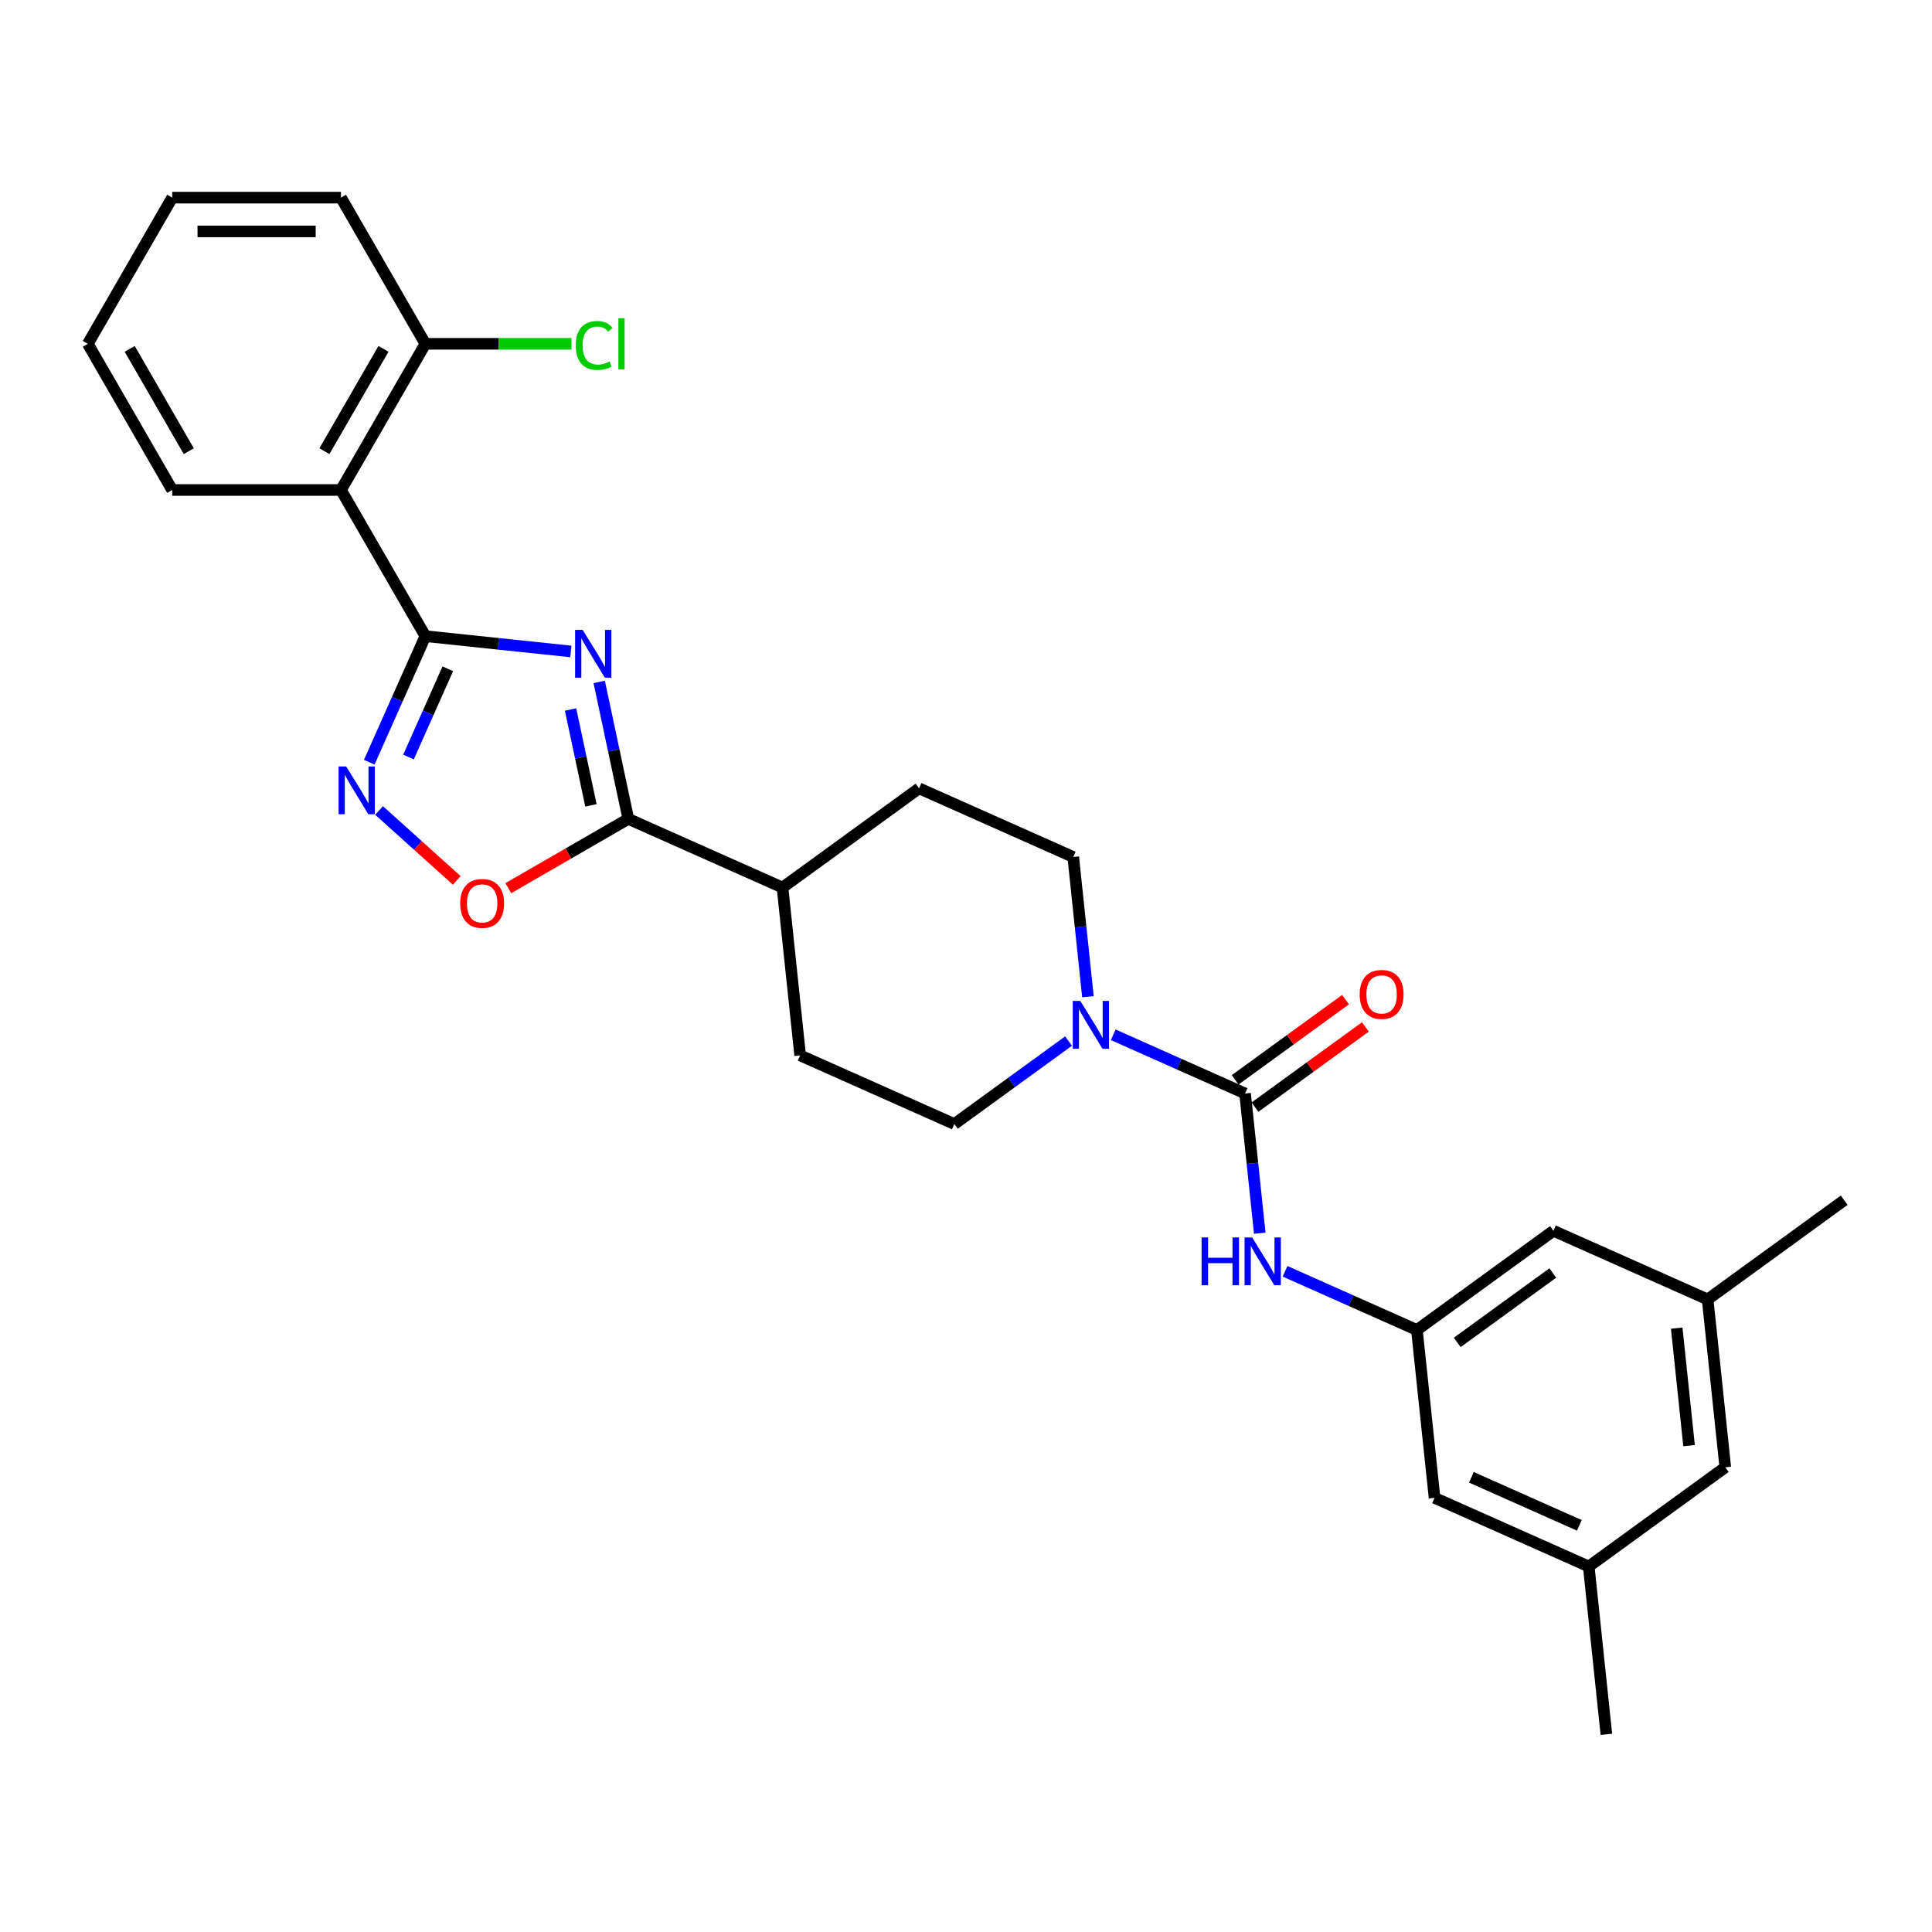 <?xml version='1.0' encoding='iso-8859-1'?>
<svg version='1.1' baseProfile='full'
              xmlns='http://www.w3.org/2000/svg'
                      xmlns:rdkit='http://www.rdkit.org/xml'
                      xmlns:xlink='http://www.w3.org/1999/xlink'
                  xml:space='preserve'
width='1000px' height='1000px' viewBox='0 0 1000 1000'>
<!-- END OF HEADER -->
<rect style='opacity:1.0;fill:#FFFFFF;stroke:none' width='1000' height='1000' x='0' y='0'> </rect>
<path class='bond-0' d='M 295.489,337.189 L 257.832,333.231' style='fill:none;fill-rule:evenodd;stroke:#0000FF;stroke-width:6px;stroke-linecap:butt;stroke-linejoin:miter;stroke-opacity:1' />
<path class='bond-0' d='M 257.832,333.231 L 220.174,329.273' style='fill:none;fill-rule:evenodd;stroke:#000000;stroke-width:6px;stroke-linecap:butt;stroke-linejoin:miter;stroke-opacity:1' />
<path class='bond-2' d='M 310.149,352.959 L 317.684,388.407' style='fill:none;fill-rule:evenodd;stroke:#0000FF;stroke-width:6px;stroke-linecap:butt;stroke-linejoin:miter;stroke-opacity:1' />
<path class='bond-2' d='M 317.684,388.407 L 325.219,423.856' style='fill:none;fill-rule:evenodd;stroke:#000000;stroke-width:6px;stroke-linecap:butt;stroke-linejoin:miter;stroke-opacity:1' />
<path class='bond-2' d='M 295.32,367.226 L 300.594,392.04' style='fill:none;fill-rule:evenodd;stroke:#0000FF;stroke-width:6px;stroke-linecap:butt;stroke-linejoin:miter;stroke-opacity:1' />
<path class='bond-2' d='M 300.594,392.04 L 305.868,416.854' style='fill:none;fill-rule:evenodd;stroke:#000000;stroke-width:6px;stroke-linecap:butt;stroke-linejoin:miter;stroke-opacity:1' />
<path class='bond-1' d='M 220.174,329.273 L 205.648,361.9' style='fill:none;fill-rule:evenodd;stroke:#000000;stroke-width:6px;stroke-linecap:butt;stroke-linejoin:miter;stroke-opacity:1' />
<path class='bond-1' d='M 205.648,361.9 L 191.122,394.526' style='fill:none;fill-rule:evenodd;stroke:#0000FF;stroke-width:6px;stroke-linecap:butt;stroke-linejoin:miter;stroke-opacity:1' />
<path class='bond-1' d='M 231.778,346.168 L 221.61,369.006' style='fill:none;fill-rule:evenodd;stroke:#000000;stroke-width:6px;stroke-linecap:butt;stroke-linejoin:miter;stroke-opacity:1' />
<path class='bond-1' d='M 221.61,369.006 L 211.441,391.845' style='fill:none;fill-rule:evenodd;stroke:#0000FF;stroke-width:6px;stroke-linecap:butt;stroke-linejoin:miter;stroke-opacity:1' />
<path class='bond-4' d='M 220.174,329.273 L 176.494,253.617' style='fill:none;fill-rule:evenodd;stroke:#000000;stroke-width:6px;stroke-linecap:butt;stroke-linejoin:miter;stroke-opacity:1' />
<path class='bond-28' d='M 196.208,419.495 L 216.31,437.594' style='fill:none;fill-rule:evenodd;stroke:#0000FF;stroke-width:6px;stroke-linecap:butt;stroke-linejoin:miter;stroke-opacity:1' />
<path class='bond-28' d='M 216.31,437.594 L 236.411,455.694' style='fill:none;fill-rule:evenodd;stroke:#FF0000;stroke-width:6px;stroke-linecap:butt;stroke-linejoin:miter;stroke-opacity:1' />
<path class='bond-6' d='M 325.219,423.856 L 294.161,441.787' style='fill:none;fill-rule:evenodd;stroke:#000000;stroke-width:6px;stroke-linecap:butt;stroke-linejoin:miter;stroke-opacity:1' />
<path class='bond-6' d='M 294.161,441.787 L 263.104,459.718' style='fill:none;fill-rule:evenodd;stroke:#FF0000;stroke-width:6px;stroke-linecap:butt;stroke-linejoin:miter;stroke-opacity:1' />
<path class='bond-9' d='M 325.219,423.856 L 405.026,459.388' style='fill:none;fill-rule:evenodd;stroke:#000000;stroke-width:6px;stroke-linecap:butt;stroke-linejoin:miter;stroke-opacity:1' />
<path class='bond-3' d='M 644.448,565.986 L 610.328,550.794' style='fill:none;fill-rule:evenodd;stroke:#000000;stroke-width:6px;stroke-linecap:butt;stroke-linejoin:miter;stroke-opacity:1' />
<path class='bond-3' d='M 610.328,550.794 L 576.207,535.603' style='fill:none;fill-rule:evenodd;stroke:#0000FF;stroke-width:6px;stroke-linecap:butt;stroke-linejoin:miter;stroke-opacity:1' />
<path class='bond-7' d='M 644.448,565.986 L 648.249,602.149' style='fill:none;fill-rule:evenodd;stroke:#000000;stroke-width:6px;stroke-linecap:butt;stroke-linejoin:miter;stroke-opacity:1' />
<path class='bond-7' d='M 648.249,602.149 L 652.05,638.313' style='fill:none;fill-rule:evenodd;stroke:#0000FF;stroke-width:6px;stroke-linecap:butt;stroke-linejoin:miter;stroke-opacity:1' />
<path class='bond-11' d='M 649.583,573.053 L 678.15,552.298' style='fill:none;fill-rule:evenodd;stroke:#000000;stroke-width:6px;stroke-linecap:butt;stroke-linejoin:miter;stroke-opacity:1' />
<path class='bond-11' d='M 678.15,552.298 L 706.718,531.542' style='fill:none;fill-rule:evenodd;stroke:#FF0000;stroke-width:6px;stroke-linecap:butt;stroke-linejoin:miter;stroke-opacity:1' />
<path class='bond-11' d='M 639.313,558.918 L 667.881,538.163' style='fill:none;fill-rule:evenodd;stroke:#000000;stroke-width:6px;stroke-linecap:butt;stroke-linejoin:miter;stroke-opacity:1' />
<path class='bond-11' d='M 667.881,538.163 L 696.448,517.407' style='fill:none;fill-rule:evenodd;stroke:#FF0000;stroke-width:6px;stroke-linecap:butt;stroke-linejoin:miter;stroke-opacity:1' />
<path class='bond-10' d='M 176.494,253.617 L 220.174,177.961' style='fill:none;fill-rule:evenodd;stroke:#000000;stroke-width:6px;stroke-linecap:butt;stroke-linejoin:miter;stroke-opacity:1' />
<path class='bond-10' d='M 167.915,233.533 L 198.491,180.574' style='fill:none;fill-rule:evenodd;stroke:#000000;stroke-width:6px;stroke-linecap:butt;stroke-linejoin:miter;stroke-opacity:1' />
<path class='bond-22' d='M 176.494,253.617 L 89.135,253.617' style='fill:none;fill-rule:evenodd;stroke:#000000;stroke-width:6px;stroke-linecap:butt;stroke-linejoin:miter;stroke-opacity:1' />
<path class='bond-5' d='M 563.111,515.899 L 559.31,479.735' style='fill:none;fill-rule:evenodd;stroke:#0000FF;stroke-width:6px;stroke-linecap:butt;stroke-linejoin:miter;stroke-opacity:1' />
<path class='bond-5' d='M 559.31,479.735 L 555.509,443.572' style='fill:none;fill-rule:evenodd;stroke:#000000;stroke-width:6px;stroke-linecap:butt;stroke-linejoin:miter;stroke-opacity:1' />
<path class='bond-29' d='M 553.074,538.857 L 523.52,560.329' style='fill:none;fill-rule:evenodd;stroke:#0000FF;stroke-width:6px;stroke-linecap:butt;stroke-linejoin:miter;stroke-opacity:1' />
<path class='bond-29' d='M 523.52,560.329 L 493.965,581.802' style='fill:none;fill-rule:evenodd;stroke:#000000;stroke-width:6px;stroke-linecap:butt;stroke-linejoin:miter;stroke-opacity:1' />
<path class='bond-8' d='M 665.146,658.017 L 699.266,673.208' style='fill:none;fill-rule:evenodd;stroke:#0000FF;stroke-width:6px;stroke-linecap:butt;stroke-linejoin:miter;stroke-opacity:1' />
<path class='bond-8' d='M 699.266,673.208 L 733.387,688.399' style='fill:none;fill-rule:evenodd;stroke:#000000;stroke-width:6px;stroke-linecap:butt;stroke-linejoin:miter;stroke-opacity:1' />
<path class='bond-18' d='M 733.387,688.399 L 742.518,775.281' style='fill:none;fill-rule:evenodd;stroke:#000000;stroke-width:6px;stroke-linecap:butt;stroke-linejoin:miter;stroke-opacity:1' />
<path class='bond-19' d='M 733.387,688.399 L 804.063,637.051' style='fill:none;fill-rule:evenodd;stroke:#000000;stroke-width:6px;stroke-linecap:butt;stroke-linejoin:miter;stroke-opacity:1' />
<path class='bond-19' d='M 754.258,694.832 L 803.731,658.888' style='fill:none;fill-rule:evenodd;stroke:#000000;stroke-width:6px;stroke-linecap:butt;stroke-linejoin:miter;stroke-opacity:1' />
<path class='bond-14' d='M 405.026,459.388 L 414.158,546.269' style='fill:none;fill-rule:evenodd;stroke:#000000;stroke-width:6px;stroke-linecap:butt;stroke-linejoin:miter;stroke-opacity:1' />
<path class='bond-15' d='M 405.026,459.388 L 475.702,408.039' style='fill:none;fill-rule:evenodd;stroke:#000000;stroke-width:6px;stroke-linecap:butt;stroke-linejoin:miter;stroke-opacity:1' />
<path class='bond-21' d='M 220.174,177.961 L 257.993,177.961' style='fill:none;fill-rule:evenodd;stroke:#000000;stroke-width:6px;stroke-linecap:butt;stroke-linejoin:miter;stroke-opacity:1' />
<path class='bond-21' d='M 257.993,177.961 L 295.811,177.961' style='fill:none;fill-rule:evenodd;stroke:#00CC00;stroke-width:6px;stroke-linecap:butt;stroke-linejoin:miter;stroke-opacity:1' />
<path class='bond-23' d='M 220.174,177.961 L 176.494,102.305' style='fill:none;fill-rule:evenodd;stroke:#000000;stroke-width:6px;stroke-linecap:butt;stroke-linejoin:miter;stroke-opacity:1' />
<path class='bond-12' d='M 555.509,443.572 L 475.702,408.039' style='fill:none;fill-rule:evenodd;stroke:#000000;stroke-width:6px;stroke-linecap:butt;stroke-linejoin:miter;stroke-opacity:1' />
<path class='bond-13' d='M 493.965,581.802 L 414.158,546.269' style='fill:none;fill-rule:evenodd;stroke:#000000;stroke-width:6px;stroke-linecap:butt;stroke-linejoin:miter;stroke-opacity:1' />
<path class='bond-16' d='M 822.326,810.813 L 742.518,775.281' style='fill:none;fill-rule:evenodd;stroke:#000000;stroke-width:6px;stroke-linecap:butt;stroke-linejoin:miter;stroke-opacity:1' />
<path class='bond-16' d='M 817.461,789.522 L 761.596,764.649' style='fill:none;fill-rule:evenodd;stroke:#000000;stroke-width:6px;stroke-linecap:butt;stroke-linejoin:miter;stroke-opacity:1' />
<path class='bond-25' d='M 822.326,810.813 L 831.457,897.695' style='fill:none;fill-rule:evenodd;stroke:#000000;stroke-width:6px;stroke-linecap:butt;stroke-linejoin:miter;stroke-opacity:1' />
<path class='bond-31' d='M 822.326,810.813 L 893.001,759.464' style='fill:none;fill-rule:evenodd;stroke:#000000;stroke-width:6px;stroke-linecap:butt;stroke-linejoin:miter;stroke-opacity:1' />
<path class='bond-17' d='M 883.87,672.583 L 804.063,637.051' style='fill:none;fill-rule:evenodd;stroke:#000000;stroke-width:6px;stroke-linecap:butt;stroke-linejoin:miter;stroke-opacity:1' />
<path class='bond-20' d='M 883.87,672.583 L 893.001,759.464' style='fill:none;fill-rule:evenodd;stroke:#000000;stroke-width:6px;stroke-linecap:butt;stroke-linejoin:miter;stroke-opacity:1' />
<path class='bond-20' d='M 867.863,687.442 L 874.255,748.259' style='fill:none;fill-rule:evenodd;stroke:#000000;stroke-width:6px;stroke-linecap:butt;stroke-linejoin:miter;stroke-opacity:1' />
<path class='bond-24' d='M 883.87,672.583 L 954.545,621.234' style='fill:none;fill-rule:evenodd;stroke:#000000;stroke-width:6px;stroke-linecap:butt;stroke-linejoin:miter;stroke-opacity:1' />
<path class='bond-26' d='M 89.135,253.617 L 45.455,177.961' style='fill:none;fill-rule:evenodd;stroke:#000000;stroke-width:6px;stroke-linecap:butt;stroke-linejoin:miter;stroke-opacity:1' />
<path class='bond-26' d='M 97.714,233.533 L 67.138,180.574' style='fill:none;fill-rule:evenodd;stroke:#000000;stroke-width:6px;stroke-linecap:butt;stroke-linejoin:miter;stroke-opacity:1' />
<path class='bond-30' d='M 176.494,102.305 L 89.135,102.305' style='fill:none;fill-rule:evenodd;stroke:#000000;stroke-width:6px;stroke-linecap:butt;stroke-linejoin:miter;stroke-opacity:1' />
<path class='bond-30' d='M 163.39,119.777 L 102.238,119.777' style='fill:none;fill-rule:evenodd;stroke:#000000;stroke-width:6px;stroke-linecap:butt;stroke-linejoin:miter;stroke-opacity:1' />
<path class='bond-27' d='M 45.455,177.961 L 89.135,102.305' style='fill:none;fill-rule:evenodd;stroke:#000000;stroke-width:6px;stroke-linecap:butt;stroke-linejoin:miter;stroke-opacity:1' />
<path  class='atom-0' d='M 301.587 326.035
L 309.694 339.139
Q 310.498 340.431, 311.791 342.773
Q 313.084 345.114, 313.153 345.254
L 313.153 326.035
L 316.438 326.035
L 316.438 350.775
L 313.049 350.775
L 304.348 336.448
Q 303.334 334.771, 302.251 332.849
Q 301.203 330.927, 300.888 330.333
L 300.888 350.775
L 297.673 350.775
L 297.673 326.035
L 301.587 326.035
' fill='#0000FF'/>
<path  class='atom-2' d='M 179.173 396.71
L 187.28 409.814
Q 188.084 411.107, 189.377 413.448
Q 190.67 415.79, 190.74 415.929
L 190.74 396.71
L 194.024 396.71
L 194.024 421.451
L 190.635 421.451
L 181.934 407.124
Q 180.92 405.446, 179.837 403.524
Q 178.789 401.602, 178.474 401.008
L 178.474 421.451
L 175.259 421.451
L 175.259 396.71
L 179.173 396.71
' fill='#0000FF'/>
<path  class='atom-6' d='M 559.172 518.083
L 567.279 531.187
Q 568.083 532.48, 569.376 534.821
Q 570.669 537.162, 570.738 537.302
L 570.738 518.083
L 574.023 518.083
L 574.023 542.823
L 570.634 542.823
L 561.933 528.496
Q 560.919 526.819, 559.836 524.897
Q 558.788 522.975, 558.473 522.381
L 558.473 542.823
L 555.258 542.823
L 555.258 518.083
L 559.172 518.083
' fill='#0000FF'/>
<path  class='atom-7' d='M 238.206 467.605
Q 238.206 461.665, 241.142 458.345
Q 244.077 455.026, 249.563 455.026
Q 255.049 455.026, 257.984 458.345
Q 260.92 461.665, 260.92 467.605
Q 260.92 473.616, 257.95 477.04
Q 254.979 480.43, 249.563 480.43
Q 244.112 480.43, 241.142 477.04
Q 238.206 473.651, 238.206 467.605
M 249.563 477.634
Q 253.337 477.634, 255.364 475.118
Q 257.425 472.568, 257.425 467.605
Q 257.425 462.748, 255.364 460.302
Q 253.337 457.821, 249.563 457.821
Q 245.789 457.821, 243.727 460.267
Q 241.701 462.713, 241.701 467.605
Q 241.701 472.602, 243.727 475.118
Q 245.789 477.634, 249.563 477.634
' fill='#FF0000'/>
<path  class='atom-8' d='M 621.938 640.497
L 625.292 640.497
L 625.292 651.015
L 637.942 651.015
L 637.942 640.497
L 641.297 640.497
L 641.297 665.237
L 637.942 665.237
L 637.942 653.81
L 625.292 653.81
L 625.292 665.237
L 621.938 665.237
L 621.938 640.497
' fill='#0000FF'/>
<path  class='atom-8' d='M 648.111 640.497
L 656.218 653.601
Q 657.022 654.894, 658.314 657.235
Q 659.607 659.576, 659.677 659.716
L 659.677 640.497
L 662.962 640.497
L 662.962 665.237
L 659.572 665.237
L 650.871 650.91
Q 649.858 649.233, 648.775 647.311
Q 647.726 645.389, 647.412 644.795
L 647.412 665.237
L 644.197 665.237
L 644.197 640.497
L 648.111 640.497
' fill='#0000FF'/>
<path  class='atom-12' d='M 703.767 514.707
Q 703.767 508.766, 706.702 505.446
Q 709.637 502.127, 715.124 502.127
Q 720.61 502.127, 723.545 505.446
Q 726.48 508.766, 726.48 514.707
Q 726.48 520.717, 723.51 524.141
Q 720.54 527.531, 715.124 527.531
Q 709.672 527.531, 706.702 524.141
Q 703.767 520.752, 703.767 514.707
M 715.124 524.735
Q 718.898 524.735, 720.924 522.22
Q 722.986 519.669, 722.986 514.707
Q 722.986 509.849, 720.924 507.403
Q 718.898 504.922, 715.124 504.922
Q 711.35 504.922, 709.288 507.368
Q 707.261 509.814, 707.261 514.707
Q 707.261 519.704, 709.288 522.22
Q 711.35 524.735, 715.124 524.735
' fill='#FF0000'/>
<path  class='atom-22' d='M 297.995 178.817
Q 297.995 172.667, 300.86 169.452
Q 303.76 166.203, 309.247 166.203
Q 314.348 166.203, 317.074 169.802
L 314.768 171.689
Q 312.776 169.068, 309.247 169.068
Q 305.508 169.068, 303.516 171.584
Q 301.559 174.065, 301.559 178.817
Q 301.559 183.71, 303.586 186.226
Q 305.647 188.742, 309.631 188.742
Q 312.357 188.742, 315.537 187.099
L 316.515 189.72
Q 315.222 190.559, 313.265 191.048
Q 311.308 191.537, 309.142 191.537
Q 303.76 191.537, 300.86 188.252
Q 297.995 184.968, 297.995 178.817
' fill='#00CC00'/>
<path  class='atom-22' d='M 320.079 164.7
L 323.294 164.7
L 323.294 191.223
L 320.079 191.223
L 320.079 164.7
' fill='#00CC00'/>
</svg>
